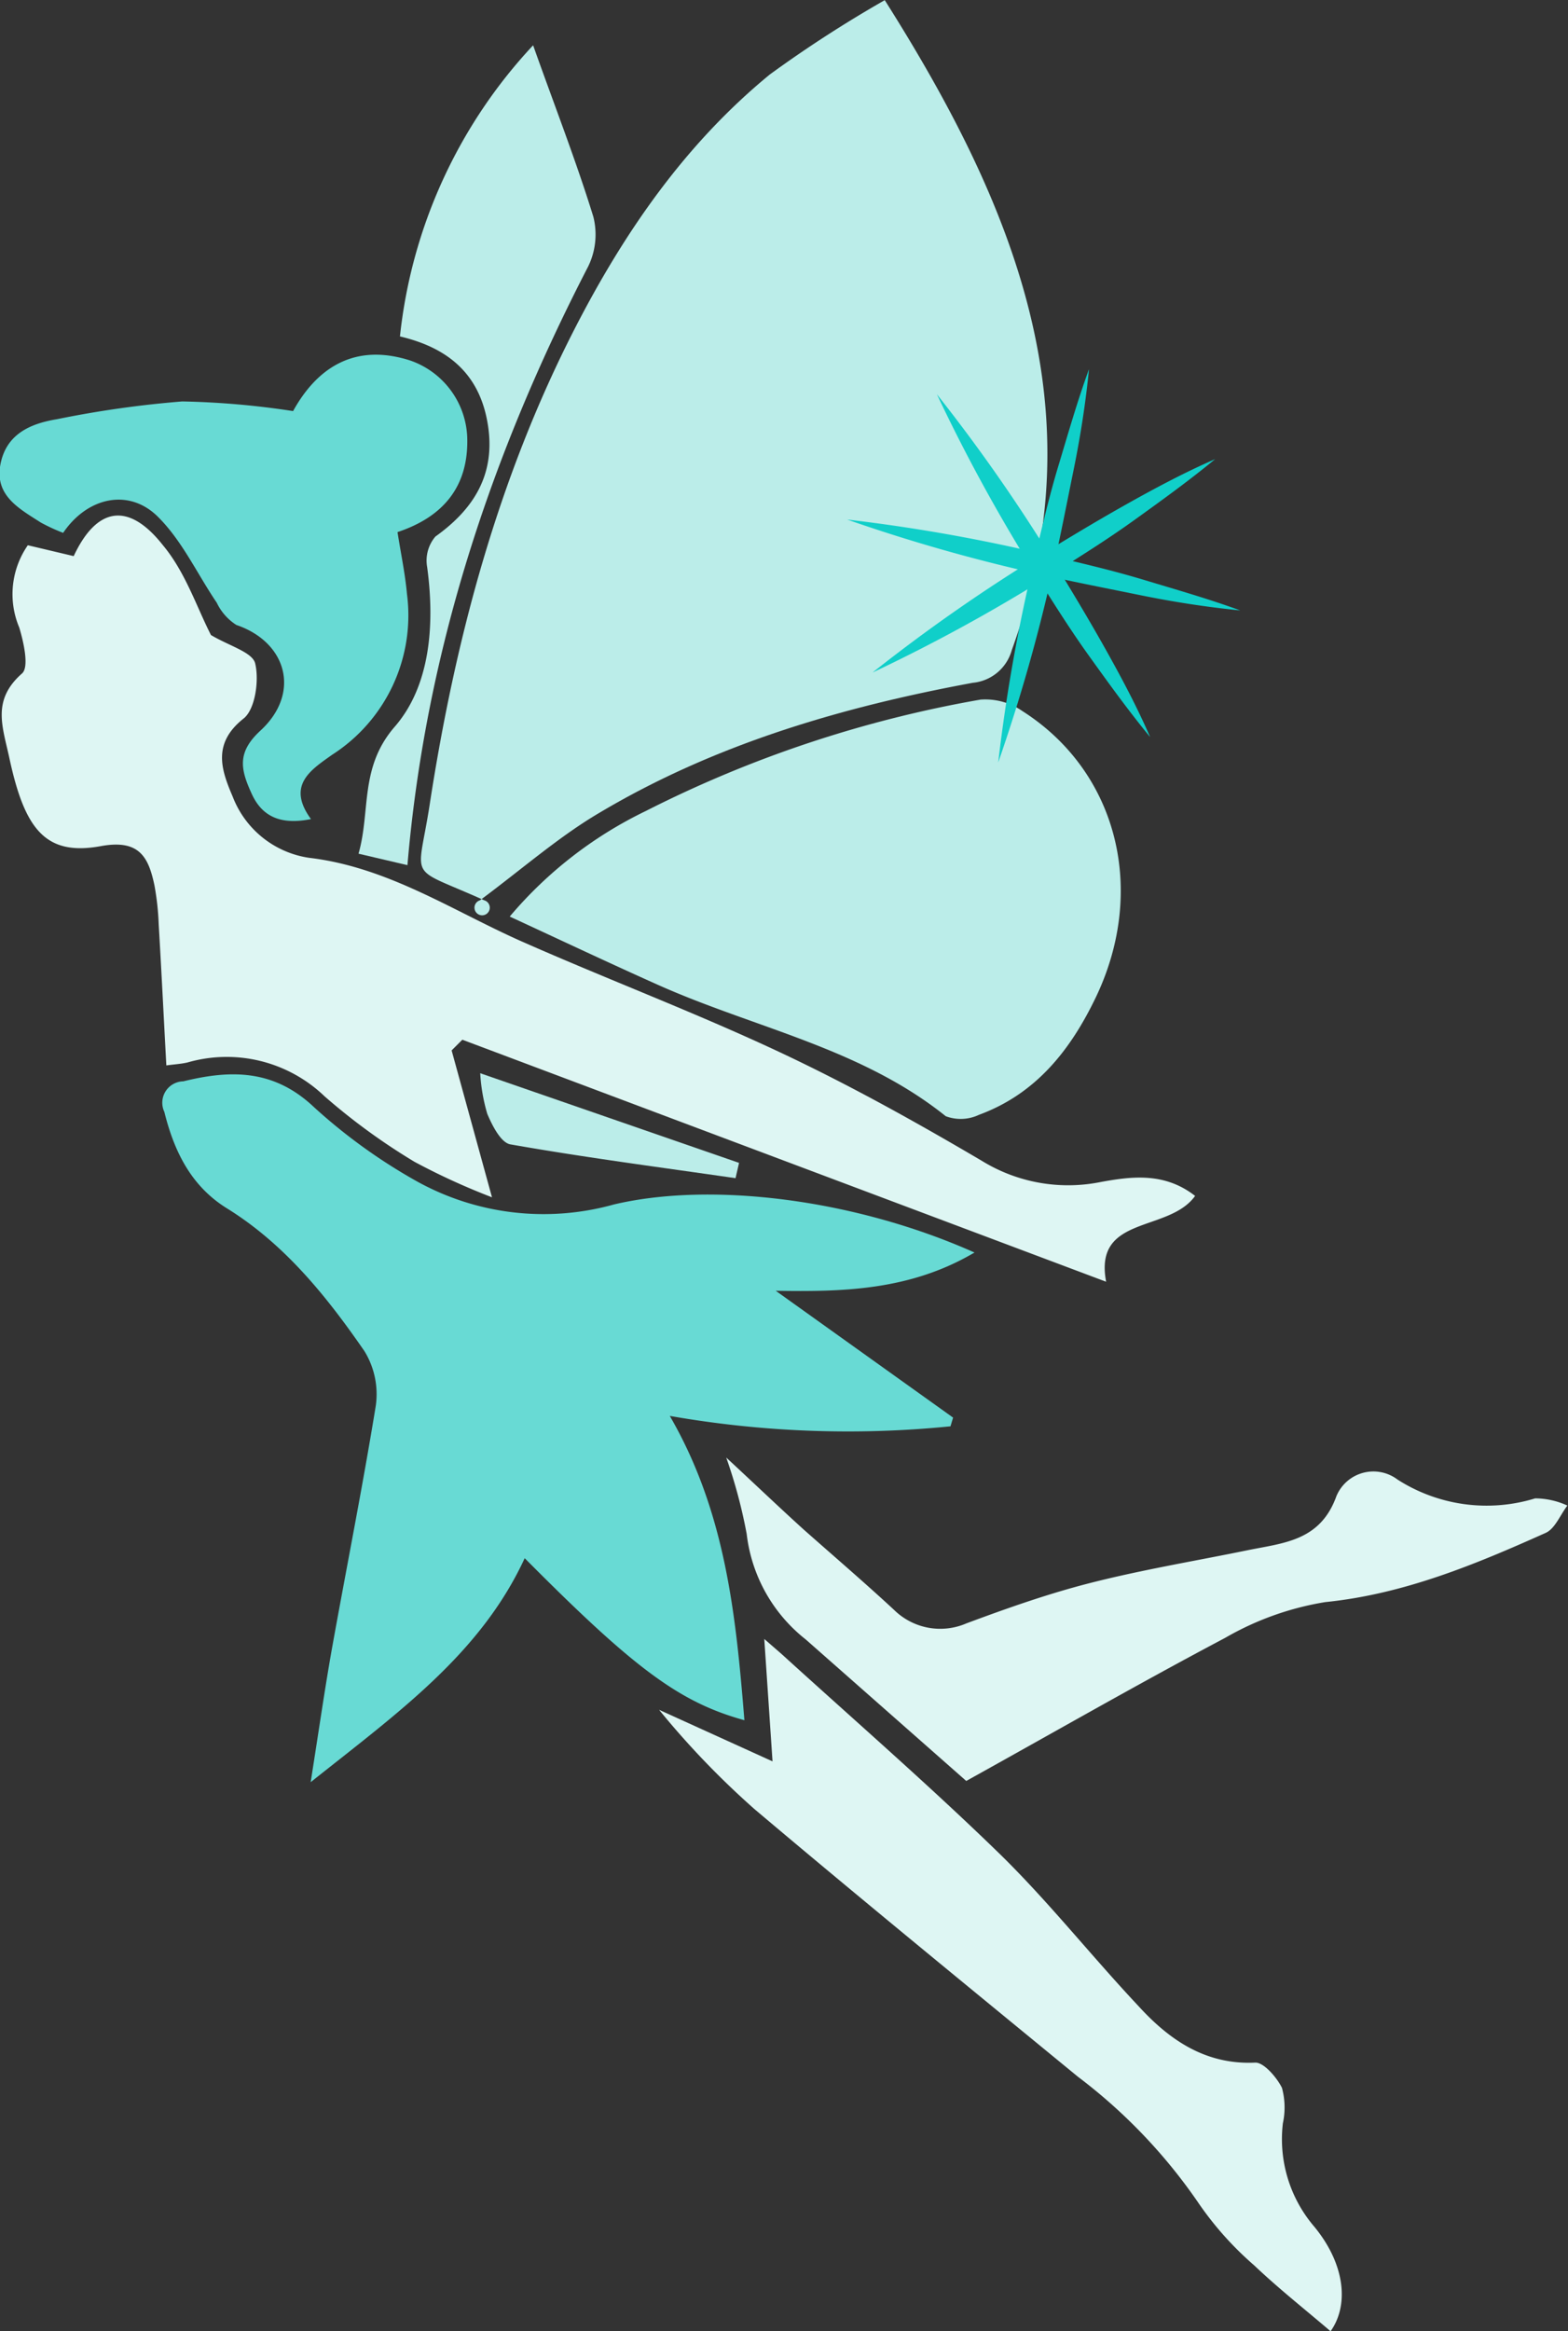 <svg id="Layer_1" data-name="Layer 1" xmlns="http://www.w3.org/2000/svg" viewBox="0 0 102.56 152.38"><rect x="0" y="0" width="102.56" height="152.38" fill="#333333" stroke="none"/><title>fairy</title><path d="M825.26,209.89a0.5,0.5,0,1,0,.29,0c-5.12-2.31-4.37-1.11-3.58-6.23,1.67-10.86,4.48-21.4,9.54-31.23,3.23-6.27,7.2-12,12.71-16.52a81,81,0,0,1,7.52-4.86c8.5,13.43,14,26.85,8.31,42.48a2.93,2.93,0,0,1-2.55,2.14c-8.55,1.58-16.84,4-24.36,8.46C830.47,205.69,828.1,207.78,825.26,209.89Z" transform="translate(-793.87 -151.04)" style="fill:#bbede9"/><path d="M842.56,263.48c-4.25-1.17-7.21-3.38-14.37-10.59-2.9,6.27-8.3,10.1-14,14.64,0.53-3.35.92-6.08,1.4-8.78,0.95-5.28,2-10.54,2.86-15.83a5.37,5.37,0,0,0-.74-3.56c-2.48-3.59-5.22-7-9-9.34-2.34-1.45-3.45-3.72-4.09-6.3a1.4,1.4,0,0,1,1.24-2c3.13-.77,5.94-0.78,8.55,1.69a36.21,36.21,0,0,0,6.75,4.86,17.1,17.1,0,0,0,12.86,1.5c6.29-1.49,15.65-.4,23.59,3.14-4.24,2.5-8.67,2.57-13,2.5l11.6,8.29-0.17.57a67.35,67.35,0,0,1-18.36-.68C841.32,249.87,842,256.56,842.56,263.48Z" transform="translate(-793.87 -151.04)" style="fill:#68dad4"/><path d="M807.67,192.55c1.19,0.71,2.71,1.12,2.89,1.85,0.27,1.12,0,3-.75,3.6-2.08,1.64-1.46,3.38-.72,5.11a6.34,6.34,0,0,0,5,4c5.15,0.61,9.34,3.44,13.89,5.46,5.61,2.48,11.36,4.65,16.9,7.25,4.52,2.12,8.9,4.56,13.2,7.09a10.77,10.77,0,0,0,7.79,1.39c2.07-.38,4.2-0.63,6.17.91-1.74,2.42-6.65,1.23-5.82,5.61L824.11,219l-0.7.7,2.64,9.6a44,44,0,0,1-5.07-2.32,41.13,41.13,0,0,1-5.88-4.28,9.24,9.24,0,0,0-8.94-2.22c-0.4.1-.82,0.12-1.41,0.2-0.17-3.14-.32-6.19-0.5-9.23a17.46,17.46,0,0,0-.28-2.55c-0.39-1.85-1-3-3.47-2.56-3.64.68-5-1.08-6-5.67-0.45-2.12-1.2-3.84.81-5.61,0.47-.41.12-2-0.18-3a5.61,5.61,0,0,1,.56-5.38l3,0.71c1.5-3.2,3.57-3.58,5.83-.72C806,188.44,806.74,190.74,807.67,192.55Z" transform="translate(-793.87 -151.04)" style="fill:#def6f3"/><path d="M827.21,210.95a27,27,0,0,1,8.88-6.89A77.86,77.86,0,0,1,858,196.77a4.24,4.24,0,0,1,2.73.74c6.22,3.95,8.18,11.69,4.82,18.71-1.66,3.46-3.92,6.32-7.65,7.69a2.79,2.79,0,0,1-2.17.09c-5.56-4.46-12.52-5.77-18.81-8.58C833.74,214,830.61,212.52,827.21,210.95Z" transform="translate(-793.87 -151.04)" style="fill:#bbede9"/><path d="M798,185.87a12.21,12.21,0,0,1-1.47-.68c-1.38-.89-3-1.74-2.64-3.75s1.94-2.71,3.71-3a68,68,0,0,1,8.19-1.16,54.18,54.18,0,0,1,7.25.63c1.52-2.75,3.95-4.49,7.65-3.31a5.54,5.54,0,0,1,3.74,5c0.11,3.22-1.55,5.22-4.56,6.22,0.22,1.41.5,2.72,0.62,4.05a10.82,10.82,0,0,1-4.89,10.5c-1.41,1-3,2-1.39,4.21-1.76.35-3.11,0-3.86-1.62s-1-2.73.55-4.16c2.66-2.44,1.75-5.78-1.57-6.91a3.5,3.5,0,0,1-1.28-1.45c-1.27-1.87-2.24-4-3.8-5.57C802.35,182.92,799.6,183.51,798,185.87Z" transform="translate(-793.87 -151.04)" style="fill:#68dad4"/><path d="M880.9,303.42c-1.66-1.42-3.4-2.79-5-4.31a21.41,21.41,0,0,1-3.59-4,35.39,35.39,0,0,0-7.94-8.33c-7.07-5.8-14.15-11.58-21.14-17.48a55.3,55.3,0,0,1-6.25-6.5l7.42,3.37-0.54-8,1.15,1c4.75,4.32,9.6,8.53,14.2,13,3.22,3.14,6,6.67,9.13,10,2,2.19,4.37,3.85,7.65,3.69,0.57,0,1.41,1,1.73,1.65a4.88,4.88,0,0,1,.06,2.32,8.79,8.79,0,0,0,2.06,6.76C881.91,299.11,882.08,301.77,880.9,303.42Z" transform="translate(-793.87 -151.04)" style="fill:#def6f3"/><path d="M857.07,267.45l-10.5-9.25a10.28,10.28,0,0,1-3.86-6.89,33,33,0,0,0-1.34-5c1.9,1.76,3.46,3.25,5.06,4.7,2,1.77,4,3.48,5.92,5.26a4.31,4.31,0,0,0,4.73.88c2.69-1,5.38-1.95,8.14-2.65,3.38-.86,6.83-1.43,10.25-2.13,2.34-.48,4.75-0.59,5.81-3.53a2.62,2.62,0,0,1,4-1.09,10.81,10.81,0,0,0,9,1.23,5.09,5.09,0,0,1,2.11.47c-0.47.61-.81,1.52-1.43,1.79-4.62,2.07-9.27,4-14.41,4.52A19.24,19.24,0,0,0,874,258.1C868.34,261.09,862.77,264.29,857.07,267.45Z" transform="translate(-793.87 -151.04)" style="fill:#def6f3"/><path d="M820.52,207.59l-3.2-.75c0.8-2.79.05-5.63,2.37-8.3s2.63-6.67,2.12-10.43a2.42,2.42,0,0,1,.54-2c2.55-1.82,3.94-4.1,3.43-7.31s-2.48-5-5.75-5.77A32.93,32.93,0,0,1,828.74,154c1.42,4,2.81,7.55,3.94,11.21a4.75,4.75,0,0,1-.34,3.25C826,180.73,821.71,193.59,820.52,207.59Z" transform="translate(-793.87 -151.04)" style="fill:#bbede9"/><path d="M825.28,221.19l16.93,5.86-0.23,1c-4.92-.71-9.84-1.35-14.73-2.21-0.62-.11-1.19-1.24-1.51-2A11.69,11.69,0,0,1,825.28,221.19Z" transform="translate(-793.87 -151.04)" style="fill:#bbede9"/><path d="M855.15,176.81a111.75,111.75,0,0,1,7.58,10.84c1.15,1.87,2.29,3.76,3.37,5.68s2.12,3.87,3,5.89c-1.41-1.71-2.7-3.5-4-5.31s-2.45-3.66-3.62-5.52A111.74,111.74,0,0,1,855.15,176.81Z" transform="translate(-793.87 -151.04)" style="fill:#10cfc9"/><path d="M850.94,195a111.73,111.73,0,0,1,10.84-7.58c1.87-1.15,3.76-2.29,5.68-3.37s3.87-2.12,5.89-3c-1.71,1.41-3.5,2.7-5.31,4s-3.66,2.45-5.52,3.62A111.73,111.73,0,0,1,850.94,195Z" transform="translate(-793.87 -151.04)" style="fill:#10cfc9"/><path d="M849.28,185a111.73,111.73,0,0,1,13,2.3c2.14,0.51,4.28,1,6.4,1.64s4.23,1.24,6.31,2c-2.21-.22-4.39-0.56-6.55-1s-4.32-.86-6.47-1.34A111.75,111.75,0,0,1,849.28,185Z" transform="translate(-793.87 -151.04)" style="fill:#10cfc9"/><path d="M859.16,200.88a111.73,111.73,0,0,1,2.3-13c0.51-2.14,1-4.28,1.64-6.4s1.24-4.23,2-6.31c-0.22,2.21-.56,4.39-1,6.55s-0.86,4.32-1.34,6.47A111.74,111.74,0,0,1,859.16,200.88Z" transform="translate(-793.87 -151.04)" style="fill:#10cfc9"/></svg>